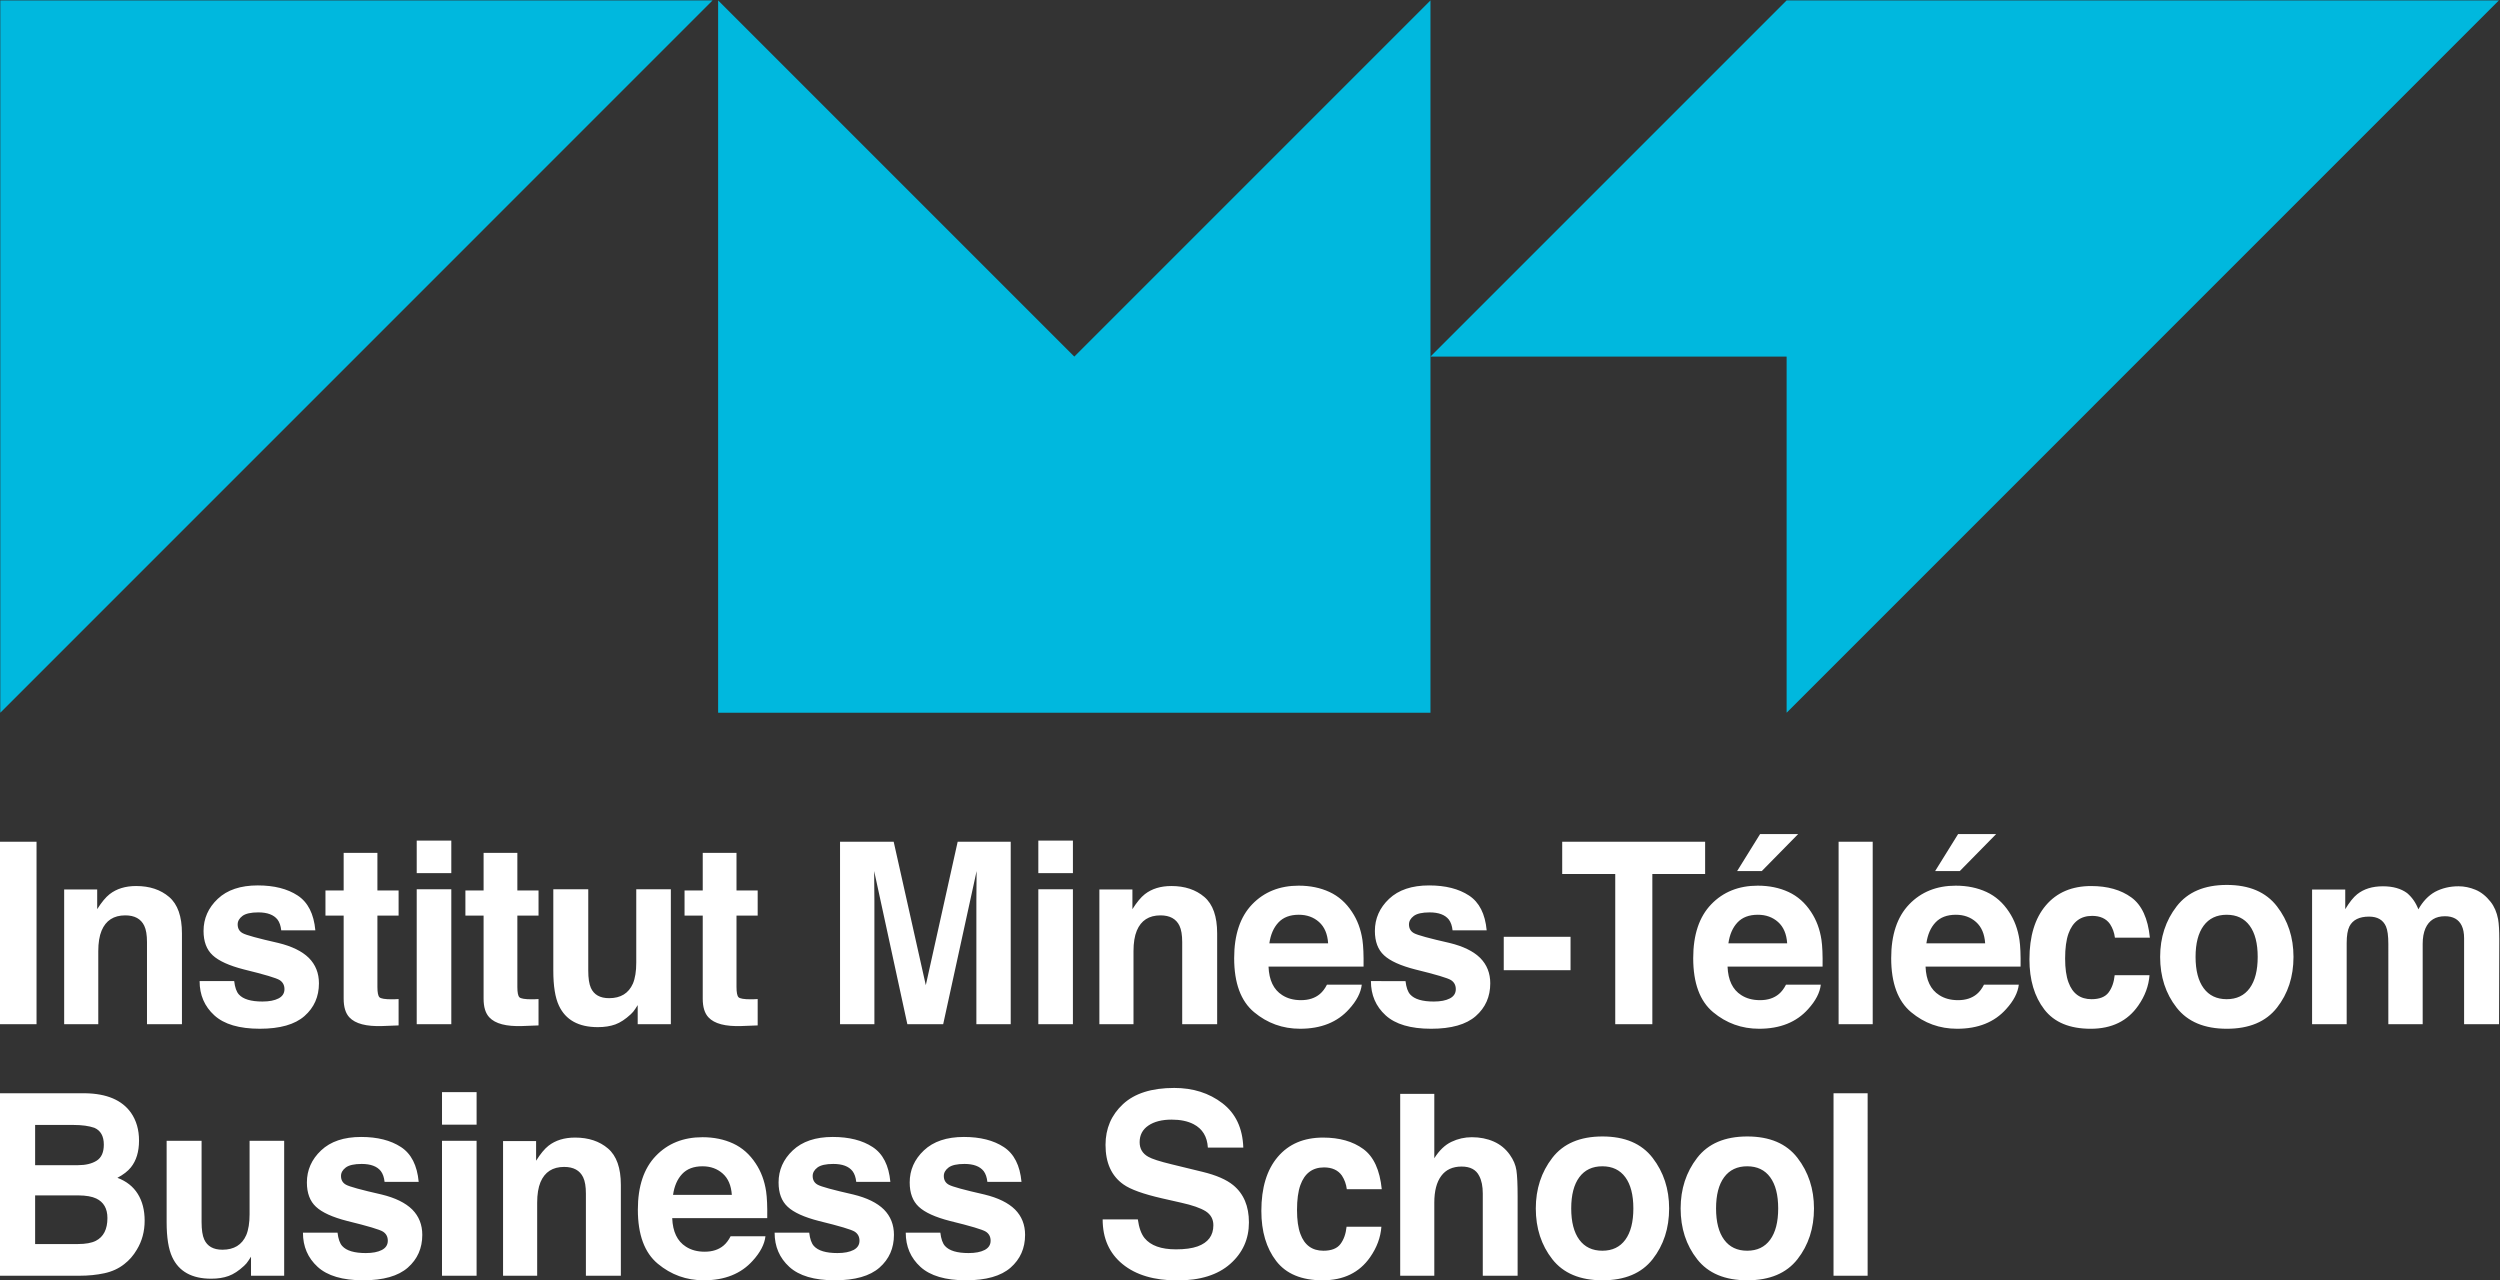 <?xml version="1.0" encoding="UTF-8" standalone="no"?>
<!-- Created with Inkscape (http://www.inkscape.org/) -->

<svg
   version="1.1"
   id="svg2"
   width="377.953"
   height="193.564"
   viewBox="0 0 377.953 193.564"
   xmlns="http://www.w3.org/2000/svg"
   xmlns:svg="http://www.w3.org/2000/svg">
  <rect x="0" y="0" width="377.953" height="193.564" fill="#333333" stroke="none"/>
  <defs
     id="defs6">
    <clipPath
       clipPathUnits="userSpaceOnUse"
       id="clipPath30">
      <path
         d="M 0,225.385 H 364.203 V 0 H 0 Z"
         id="path28" />
    </clipPath>
  </defs>
  <g
     id="g10"
     transform="matrix(1.333,0,0,-1.333,-53.856,246.679)">
    <g
       id="g12"
       transform="translate(40.436,185.009)">
      <path
         d="M 0,0 V -80.788 L 80.782,0 Z"
         style="fill:#00b8de;fill-opacity:1;fill-rule:nonzero;stroke:none"
         id="path14" />
    </g>
    <g
       id="g16"
       transform="translate(202.637,185.009)">
      <path
         d="M 0,0 -40.394,-40.396 -80.789,0 V -80.788 H 0 Z"
         style="fill:#00b8de;fill-opacity:1;fill-rule:nonzero;stroke:none"
         id="path18" />
    </g>
    <g
       id="g20"
       transform="translate(243.03,185.009)">
      <path
         d="M 0,0 -40.396,-40.394 H 0 V -80.788 L 80.783,0 Z"
         style="fill:#00b8de;fill-opacity:1;fill-rule:nonzero;stroke:none"
         id="path22" />
    </g>
    <g
       id="g24"
       style="fill:#ffffff;fill-opacity:1">
      <g
         id="g26"
         clip-path="url(#clipPath30)"
         style="fill:#ffffff;fill-opacity:1">
        <path
           d="M 44.546,89.593 H 40.392 V 68.9 h 4.154 z m 11.3,-5.025 c -1.216,0 -2.222,-0.309 -3.014,-0.927 -0.442,-0.346 -0.911,-0.913 -1.407,-1.698 v 2.231 H 47.679 V 68.9 h 3.869 v 8.283 c 0,0.946 0.126,1.722 0.378,2.33 0.484,1.152 1.378,1.727 2.681,1.727 1.061,0 1.779,-0.393 2.157,-1.18 0.206,-0.429 0.309,-1.048 0.309,-1.851 V 68.9 h 3.964 v 10.305 c 0,1.919 -0.484,3.292 -1.452,4.121 -0.97,0.828 -2.215,1.242 -3.739,1.242 M 63.04,73.786 c 0,-1.572 0.554,-2.866 1.666,-3.882 1.11,-1.016 2.831,-1.523 5.162,-1.523 2.285,0 3.973,0.479 5.066,1.439 1.092,0.959 1.64,2.197 1.64,3.713 0,1.15 -0.381,2.11 -1.141,2.878 -0.77,0.759 -1.924,1.324 -3.466,1.699 -2.312,0.524 -3.659,0.893 -4.04,1.108 -0.381,0.206 -0.571,0.539 -0.571,0.997 0,0.366 0.179,0.683 0.538,0.956 0.359,0.27 0.959,0.407 1.803,0.407 1.026,0 1.752,-0.273 2.178,-0.815 0.227,-0.299 0.367,-0.707 0.422,-1.221 h 3.87 c -0.173,1.872 -0.842,3.189 -2.008,3.951 -1.165,0.764 -2.673,1.144 -4.522,1.144 -1.951,0 -3.463,-0.506 -4.538,-1.522 -1.075,-1.016 -1.613,-2.231 -1.613,-3.645 0,-1.197 0.344,-2.114 1.032,-2.751 0.688,-0.645 1.873,-1.183 3.554,-1.613 2.336,-0.571 3.685,-0.974 4.048,-1.208 0.362,-0.235 0.543,-0.576 0.543,-1.025 0,-0.469 -0.224,-0.819 -0.674,-1.053 -0.45,-0.233 -1.057,-0.351 -1.821,-0.351 -1.301,0 -2.192,0.266 -2.674,0.8 -0.273,0.299 -0.45,0.805 -0.532,1.517 z m 16.338,7.427 v -9.42 c 0,-0.955 0.218,-1.663 0.651,-2.121 0.67,-0.721 1.919,-1.048 3.747,-0.983 l 1.833,0.07 v 2.991 c -0.127,-0.01 -0.255,-0.016 -0.387,-0.021 -0.132,-0.005 -0.256,-0.008 -0.374,-0.008 -0.787,0 -1.257,0.077 -1.411,0.233 -0.154,0.154 -0.231,0.545 -0.231,1.172 v 8.087 h 2.403 v 2.849 h -2.403 v 4.268 h -3.828 v -4.268 h -2.064 v -2.849 z m 12.209,8.507 h -3.923 v -3.692 h 3.923 z M 87.664,68.9 h 3.923 v 15.302 h -3.923 z m 7.584,12.313 v -9.42 c 0,-0.955 0.217,-1.663 0.652,-2.121 0.67,-0.721 1.919,-1.048 3.747,-0.983 l 1.832,0.07 v 2.991 c -0.126,-0.01 -0.256,-0.016 -0.386,-0.021 -0.132,-0.005 -0.256,-0.008 -0.374,-0.008 -0.787,0 -1.258,0.077 -1.411,0.233 -0.154,0.154 -0.231,0.545 -0.231,1.172 v 8.087 h 2.402 v 2.849 h -2.402 v 4.268 h -3.829 v -4.268 h -2.063 v -2.849 z m 7.907,2.989 v -9.223 c 0,-1.75 0.211,-3.075 0.636,-3.973 0.758,-1.628 2.23,-2.443 4.413,-2.443 0.757,0 1.419,0.104 1.983,0.308 0.565,0.206 1.148,0.59 1.754,1.152 0.197,0.178 0.369,0.384 0.514,0.617 0.144,0.235 0.235,0.375 0.271,0.422 V 68.9 h 3.76 v 15.302 h -3.923 v -8.325 c 0,-0.982 -0.127,-1.773 -0.379,-2.372 -0.486,-1.104 -1.387,-1.657 -2.701,-1.657 -1.027,0 -1.716,0.389 -2.067,1.166 -0.198,0.44 -0.297,1.095 -0.297,1.965 v 9.223 z m 16.947,-2.989 v -9.42 c 0,-0.955 0.217,-1.663 0.652,-2.121 0.669,-0.721 1.918,-1.048 3.747,-0.983 l 1.832,0.07 v 2.991 c -0.126,-0.01 -0.255,-0.016 -0.386,-0.021 -0.132,-0.005 -0.257,-0.008 -0.374,-0.008 -0.787,0 -1.258,0.077 -1.411,0.233 -0.154,0.154 -0.231,0.545 -0.231,1.172 v 8.087 h 2.402 v 2.849 h -2.402 v 4.268 h -3.829 v -4.268 h -2.063 v -2.849 z m 25.299,-7.891 -3.643,16.271 h -6.084 V 68.9 h 3.897 v 13.997 c 0,0.402 -0.005,0.966 -0.014,1.692 -0.01,0.725 -0.013,1.284 -0.013,1.677 L 143.308,68.9 h 4.065 l 3.791,17.366 c 0,-0.393 -0.005,-0.952 -0.014,-1.677 -0.008,-0.726 -0.013,-1.29 -0.013,-1.692 V 68.9 h 3.895 v 20.693 h -6.016 z m 16.685,16.398 h -3.923 v -3.692 h 3.923 z M 158.163,68.9 h 3.923 v 15.302 h -3.923 z m 15.091,15.668 c -1.216,0 -2.222,-0.309 -3.014,-0.927 -0.442,-0.346 -0.911,-0.913 -1.406,-1.698 v 2.231 h -3.747 V 68.9 h 3.87 v 8.283 c 0,0.946 0.125,1.722 0.377,2.33 0.484,1.152 1.378,1.727 2.682,1.727 1.06,0 1.778,-0.393 2.156,-1.18 0.206,-0.429 0.309,-1.048 0.309,-1.851 V 68.9 h 3.964 v 10.305 c 0,1.919 -0.484,3.292 -1.452,4.121 -0.97,0.828 -2.215,1.242 -3.739,1.242 m 14.452,-3.258 c 0.913,0 1.678,-0.275 2.295,-0.825 0.617,-0.55 0.961,-1.355 1.03,-2.417 h -6.666 c 0.141,0.995 0.485,1.785 1.032,2.368 0.546,0.583 1.316,0.874 2.309,0.874 m -10e-4,3.299 c -2.169,0 -3.932,-0.706 -5.292,-2.121 -1.358,-1.414 -2.039,-3.448 -2.039,-6.099 0,-2.829 0.754,-4.871 2.259,-6.127 1.506,-1.255 3.242,-1.881 5.213,-1.881 2.385,0 4.24,0.744 5.566,2.232 0.852,0.936 1.33,1.857 1.434,2.766 h -3.95 c -0.23,-0.45 -0.496,-0.801 -0.796,-1.054 -0.551,-0.468 -1.268,-0.701 -2.149,-0.701 -0.831,0 -1.542,0.191 -2.133,0.576 -0.97,0.616 -1.487,1.693 -1.546,3.228 h 10.777 c 0.018,1.322 -0.025,2.334 -0.128,3.037 -0.181,1.2 -0.572,2.254 -1.18,3.164 -0.672,1.031 -1.524,1.786 -2.556,2.264 -1.033,0.478 -2.193,0.716 -3.48,0.716 m 8.179,-10.823 c 0,-1.572 0.555,-2.866 1.666,-3.882 1.111,-1.016 2.832,-1.523 5.163,-1.523 2.285,0 3.975,0.479 5.066,1.439 1.093,0.959 1.64,2.197 1.64,3.713 0,1.15 -0.38,2.11 -1.14,2.878 -0.77,0.759 -1.925,1.324 -3.466,1.699 -2.312,0.524 -3.659,0.893 -4.04,1.108 -0.381,0.206 -0.573,0.539 -0.573,0.997 0,0.366 0.181,0.683 0.539,0.956 0.358,0.27 0.959,0.407 1.803,0.407 1.025,0 1.752,-0.273 2.179,-0.815 0.227,-0.299 0.367,-0.707 0.422,-1.221 h 3.869 c -0.173,1.872 -0.842,3.189 -2.007,3.951 -1.166,0.764 -2.674,1.144 -4.523,1.144 -1.951,0 -3.463,-0.506 -4.539,-1.522 -1.073,-1.016 -1.611,-2.231 -1.611,-3.645 0,-1.197 0.344,-2.114 1.032,-2.751 0.688,-0.645 1.872,-1.183 3.554,-1.613 2.335,-0.571 3.685,-0.974 4.048,-1.208 0.362,-0.235 0.543,-0.576 0.543,-1.025 0,-0.469 -0.225,-0.819 -0.675,-1.053 -0.449,-0.233 -1.057,-0.351 -1.821,-0.351 -1.3,0 -2.192,0.266 -2.673,0.8 -0.274,0.299 -0.451,0.805 -0.533,1.517 z m 15.065,1.235 h 7.575 v 3.79 h -7.575 z m 6.63,14.572 v -3.664 h 6.015 V 68.9 h 4.207 v 17.029 h 5.987 v 3.664 z m 22.189,-8.283 c 0.912,0 1.678,-0.275 2.294,-0.825 0.617,-0.55 0.961,-1.355 1.032,-2.417 h -6.666 c 0.14,0.995 0.483,1.785 1.03,2.368 0.547,0.583 1.316,0.874 2.31,0.874 m -0.001,3.299 c -2.169,0 -3.934,-0.706 -5.292,-2.121 -1.36,-1.414 -2.038,-3.448 -2.038,-6.099 0,-2.829 0.752,-4.871 2.256,-6.127 1.506,-1.255 3.245,-1.881 5.213,-1.881 2.387,0 4.242,0.744 5.568,2.232 0.851,0.936 1.329,1.857 1.433,2.766 h -3.949 c -0.23,-0.45 -0.497,-0.801 -0.797,-1.054 -0.552,-0.468 -1.266,-0.701 -2.147,-0.701 -0.832,0 -1.544,0.191 -2.135,0.576 -0.971,0.616 -1.487,1.693 -1.547,3.228 h 10.777 c 0.019,1.322 -0.023,2.334 -0.127,3.037 -0.18,1.2 -0.573,2.254 -1.178,3.164 -0.673,1.031 -1.527,1.786 -2.558,2.264 -1.031,0.478 -2.192,0.716 -3.479,0.716 m 0.257,5.855 -2.605,-4.198 h 2.795 l 4.128,4.198 z m 12.77,-0.871 h -3.868 V 68.9 h 3.868 z m 9.429,-8.283 c 0.913,0 1.677,-0.275 2.295,-0.825 0.617,-0.55 0.961,-1.355 1.03,-2.417 h -6.666 c 0.141,0.995 0.484,1.785 1.032,2.368 0.546,0.583 1.316,0.874 2.309,0.874 m -0.001,3.299 c -2.169,0 -3.933,-0.706 -5.292,-2.121 -1.359,-1.414 -2.039,-3.448 -2.039,-6.099 0,-2.829 0.754,-4.871 2.258,-6.127 1.506,-1.255 3.243,-1.881 5.213,-1.881 2.385,0 4.241,0.744 5.567,2.232 0.851,0.936 1.33,1.857 1.434,2.766 h -3.951 c -0.229,-0.45 -0.495,-0.801 -0.796,-1.054 -0.551,-0.468 -1.266,-0.701 -2.147,-0.701 -0.832,0 -1.543,0.191 -2.134,0.576 -0.971,0.616 -1.487,1.693 -1.547,3.228 h 10.777 c 0.019,1.322 -0.023,2.334 -0.127,3.037 -0.181,1.2 -0.573,2.254 -1.18,3.164 -0.672,1.031 -1.525,1.786 -2.556,2.264 -1.033,0.478 -2.192,0.716 -3.48,0.716 m 0.259,5.855 -2.607,-4.198 h 2.796 l 4.127,4.198 z m 21.748,-11.75 c -0.218,2.179 -0.918,3.701 -2.1,4.562 -1.184,0.861 -2.703,1.292 -4.559,1.292 -2.183,0 -3.895,-0.731 -5.137,-2.191 -1.242,-1.46 -1.863,-3.502 -1.863,-6.126 0,-2.328 0.563,-4.22 1.687,-5.68 1.123,-1.46 2.876,-2.19 5.259,-2.19 2.382,0 4.179,0.875 5.394,2.625 0.761,1.085 1.187,2.237 1.278,3.453 h -3.951 c -0.082,-0.804 -0.313,-1.46 -0.694,-1.965 -0.381,-0.505 -1.025,-0.759 -1.932,-0.759 -1.28,0 -2.15,0.637 -2.613,1.909 -0.255,0.682 -0.381,1.583 -0.381,2.704 0,1.176 0.126,2.118 0.381,2.828 0.481,1.339 1.374,2.008 2.68,2.008 0.917,0 1.593,-0.309 2.029,-0.927 0.299,-0.459 0.485,-0.972 0.557,-1.543 z m 8.711,-6.979 c -1.13,0 -2.001,0.416 -2.613,1.248 -0.61,0.832 -0.916,2.015 -0.916,3.547 0,1.533 0.306,2.713 0.916,3.54 0.612,0.827 1.483,1.24 2.613,1.24 1.131,0 2,-0.413 2.608,-1.24 0.605,-0.827 0.909,-2.007 0.909,-3.54 0,-1.532 -0.304,-2.715 -0.909,-3.547 -0.608,-0.832 -1.477,-1.248 -2.608,-1.248 m 7.577,4.795 c 0,2.207 -0.625,4.119 -1.874,5.736 -1.249,1.619 -3.146,2.428 -5.689,2.428 -2.543,0 -4.439,-0.809 -5.688,-2.428 -1.248,-1.617 -1.873,-3.529 -1.873,-5.736 0,-2.245 0.625,-4.164 1.873,-5.758 1.249,-1.595 3.145,-2.391 5.688,-2.391 2.543,0 4.44,0.796 5.689,2.391 1.249,1.594 1.874,3.513 1.874,5.758 m 18.711,8.01 c -0.977,0 -1.865,-0.211 -2.661,-0.632 -0.751,-0.421 -1.38,-1.081 -1.887,-1.981 -0.289,0.75 -0.715,1.363 -1.276,1.84 -0.697,0.515 -1.611,0.773 -2.743,0.773 -1.194,0 -2.167,-0.299 -2.918,-0.899 -0.425,-0.337 -0.878,-0.904 -1.357,-1.698 v 2.231 h -3.761 V 68.9 h 3.924 v 9.21 c 0,0.832 0.103,1.46 0.312,1.881 0.38,0.739 1.121,1.108 2.226,1.108 0.95,0 1.588,-0.369 1.915,-1.108 0.18,-0.412 0.271,-1.071 0.271,-1.981 V 68.9 h 3.896 v 9.11 c 0,0.685 0.104,1.27 0.312,1.756 0.407,0.917 1.145,1.376 2.213,1.376 0.923,0 1.556,-0.355 1.9,-1.066 0.181,-0.375 0.272,-0.853 0.272,-1.433 V 68.9 h 3.964 l 0.027,9.645 c 0,0.992 -0.045,1.745 -0.135,2.26 -0.146,0.777 -0.426,1.432 -0.842,1.965 -0.517,0.656 -1.091,1.114 -1.725,1.376 -0.632,0.262 -1.275,0.394 -1.927,0.394"
           style="fill:#ffffff;fill-opacity:1;fill-rule:nonzero;stroke:none"
           id="path32" />
        <g
           id="g34"
           transform="translate(48.739,57.47)"
           style="fill:#ffffff;fill-opacity:1">
          <path
             d="m 0,0 c 0.958,0 1.747,-0.108 2.365,-0.323 0.716,-0.309 1.073,-0.946 1.073,-1.909 0,-0.871 -0.27,-1.476 -0.811,-1.819 C 2.084,-4.393 1.379,-4.562 0.51,-4.562 H -4.353 V 0 Z m 0.572,-7.989 c 0.859,-0.009 1.526,-0.125 2,-0.35 0.849,-0.403 1.275,-1.142 1.275,-2.219 0,-1.272 -0.439,-2.133 -1.316,-2.583 -0.483,-0.244 -1.158,-0.365 -2.026,-0.365 h -4.858 v 5.517 z M 1.326,3.594 h -9.67 v -20.695 h 9.015 c 1.017,0 1.961,0.094 2.829,0.282 0.867,0.187 1.622,0.533 2.26,1.039 0.568,0.439 1.039,0.983 1.418,1.629 0.593,0.972 0.89,2.073 0.89,3.297 0,1.19 -0.259,2.201 -0.779,3.034 -0.519,0.833 -1.29,1.441 -2.311,1.825 0.672,0.356 1.181,0.749 1.526,1.18 0.617,0.766 0.926,1.782 0.926,3.045 0,1.227 -0.305,2.28 -0.917,3.161 -1.018,1.43 -2.746,2.166 -5.187,2.203 m 9.235,-5.392 v -9.223 c 0,-1.75 0.212,-3.075 0.637,-3.973 0.757,-1.628 2.228,-2.443 4.412,-2.443 0.759,0 1.419,0.103 1.984,0.31 0.564,0.204 1.148,0.588 1.753,1.15 0.198,0.178 0.37,0.384 0.514,0.618 0.144,0.234 0.234,0.375 0.27,0.421 v -2.163 h 3.761 v 15.303 h -3.923 v -8.324 c 0,-0.983 -0.127,-1.774 -0.379,-2.373 -0.486,-1.105 -1.386,-1.656 -2.701,-1.656 -1.027,0 -1.716,0.388 -2.066,1.165 -0.198,0.439 -0.298,1.095 -0.298,1.965 v 9.223 z m 15.46,-10.416 c 0,-1.573 0.555,-2.866 1.666,-3.882 1.111,-1.015 2.832,-1.523 5.162,-1.523 2.286,0 3.974,0.479 5.067,1.438 1.093,0.96 1.64,2.199 1.64,3.714 0,1.151 -0.38,2.111 -1.141,2.878 -0.77,0.758 -1.925,1.324 -3.467,1.699 -2.311,0.524 -3.658,0.893 -4.038,1.109 -0.383,0.206 -0.573,0.538 -0.573,0.997 0,0.365 0.179,0.682 0.538,0.955 0.359,0.27 0.96,0.407 1.804,0.407 1.026,0 1.752,-0.272 2.177,-0.814 0.227,-0.3 0.368,-0.707 0.423,-1.222 h 3.869 c -0.172,1.872 -0.841,3.189 -2.007,3.951 -1.166,0.764 -2.673,1.145 -4.523,1.145 -1.95,0 -3.462,-0.508 -4.537,-1.524 -1.076,-1.014 -1.613,-2.229 -1.613,-3.641 0,-1.2 0.344,-2.117 1.032,-2.753 0.687,-0.646 1.873,-1.185 3.554,-1.614 2.335,-0.571 3.685,-0.974 4.047,-1.208 0.362,-0.235 0.544,-0.576 0.544,-1.025 0,-0.469 -0.225,-0.818 -0.674,-1.053 -0.451,-0.233 -1.058,-0.35 -1.822,-0.35 -1.3,0 -2.192,0.265 -2.673,0.8 -0.272,0.298 -0.45,0.805 -0.532,1.516 z M 45.716,3.721 H 41.793 V 0.029 h 3.923 z m -3.924,-20.822 h 3.923 v 15.303 h -3.923 z m 15.092,15.669 c -1.217,0 -2.221,-0.308 -3.014,-0.927 -0.441,-0.346 -0.911,-0.912 -1.406,-1.699 v 2.233 h -3.747 v -15.276 h 3.869 v 8.284 c 0,0.946 0.126,1.722 0.377,2.331 0.486,1.151 1.38,1.726 2.682,1.726 1.06,0 1.779,-0.392 2.156,-1.179 0.208,-0.43 0.311,-1.048 0.311,-1.853 v -9.309 h 3.964 v 10.306 c 0,1.918 -0.486,3.291 -1.454,4.121 -0.968,0.828 -2.215,1.242 -3.738,1.242 m 14.452,-3.257 c 0.914,0 1.678,-0.276 2.295,-0.826 0.618,-0.549 0.96,-1.355 1.031,-2.417 h -6.666 c 0.141,0.995 0.484,1.786 1.031,2.369 0.546,0.583 1.316,0.874 2.309,0.874 m -0.002,3.298 c -2.168,0 -3.933,-0.706 -5.291,-2.122 -1.359,-1.413 -2.038,-3.447 -2.038,-6.097 0,-2.829 0.752,-4.871 2.258,-6.127 1.505,-1.255 3.243,-1.882 5.212,-1.882 2.386,0 4.242,0.744 5.567,2.232 0.853,0.936 1.331,1.858 1.435,2.766 h -3.951 c -0.231,-0.449 -0.496,-0.801 -0.797,-1.054 -0.55,-0.468 -1.266,-0.701 -2.147,-0.701 -0.832,0 -1.542,0.19 -2.133,0.576 -0.972,0.616 -1.488,1.694 -1.548,3.229 h 10.777 c 0.02,1.321 -0.024,2.334 -0.127,3.037 -0.18,1.2 -0.573,2.254 -1.179,3.163 -0.673,1.031 -1.525,1.786 -2.558,2.265 -1.031,0.477 -2.192,0.715 -3.48,0.715 m 8.181,-10.823 c 0,-1.573 0.554,-2.866 1.666,-3.882 1.111,-1.015 2.831,-1.523 5.162,-1.523 2.285,0 3.973,0.479 5.066,1.438 1.094,0.96 1.64,2.199 1.64,3.714 0,1.151 -0.38,2.111 -1.141,2.878 -0.768,0.758 -1.924,1.324 -3.466,1.699 -2.312,0.524 -3.659,0.893 -4.039,1.109 -0.382,0.206 -0.572,0.538 -0.572,0.997 0,0.365 0.179,0.682 0.538,0.955 0.359,0.27 0.96,0.407 1.803,0.407 1.026,0 1.752,-0.272 2.178,-0.814 0.227,-0.3 0.368,-0.707 0.422,-1.222 h 3.87 c -0.173,1.872 -0.842,3.189 -2.008,3.951 -1.164,0.764 -2.673,1.145 -4.522,1.145 -1.95,0 -3.463,-0.508 -4.538,-1.524 -1.075,-1.014 -1.611,-2.229 -1.611,-3.641 0,-1.2 0.342,-2.117 1.032,-2.753 0.686,-0.646 1.872,-1.185 3.552,-1.614 2.336,-0.571 3.685,-0.974 4.048,-1.208 0.362,-0.235 0.545,-0.576 0.545,-1.025 0,-0.469 -0.226,-0.818 -0.676,-1.053 -0.45,-0.233 -1.057,-0.35 -1.821,-0.35 -1.301,0 -2.191,0.265 -2.674,0.8 -0.272,0.298 -0.449,0.805 -0.531,1.516 z m 14.872,0 c 0,-1.573 0.555,-2.866 1.666,-3.882 1.112,-1.015 2.832,-1.523 5.162,-1.523 2.286,0 3.974,0.479 5.067,1.438 1.093,0.96 1.64,2.199 1.64,3.714 0,1.151 -0.38,2.111 -1.141,2.878 -0.768,0.758 -1.924,1.324 -3.465,1.699 -2.313,0.524 -3.659,0.893 -4.04,1.109 -0.382,0.206 -0.572,0.538 -0.572,0.997 0,0.365 0.179,0.682 0.538,0.955 0.358,0.27 0.959,0.407 1.803,0.407 1.026,0 1.752,-0.272 2.179,-0.814 0.226,-0.3 0.366,-0.707 0.421,-1.222 h 3.87 c -0.173,1.872 -0.842,3.189 -2.008,3.951 -1.164,0.764 -2.673,1.145 -4.523,1.145 -1.95,0 -3.462,-0.508 -4.537,-1.524 -1.075,-1.014 -1.612,-2.229 -1.612,-3.641 0,-1.2 0.345,-2.117 1.032,-2.753 0.688,-0.646 1.872,-1.185 3.553,-1.614 2.337,-0.571 3.685,-0.974 4.049,-1.208 0.362,-0.235 0.544,-0.576 0.544,-1.025 0,-0.469 -0.226,-0.818 -0.676,-1.053 -0.45,-0.233 -1.058,-0.35 -1.821,-0.35 -1.301,0 -2.191,0.265 -2.674,0.8 -0.272,0.298 -0.449,0.805 -0.531,1.516 z m 22.333,1.502 c 0,-2.153 0.754,-3.845 2.263,-5.076 1.51,-1.231 3.582,-1.846 6.216,-1.846 2.58,0 4.576,0.626 5.989,1.874 1.415,1.251 2.121,2.82 2.121,4.711 0,1.843 -0.596,3.252 -1.789,4.226 -0.769,0.627 -1.922,1.127 -3.461,1.502 l -3.511,0.856 c -1.356,0.328 -2.242,0.613 -2.66,0.858 -0.649,0.364 -0.974,0.916 -0.974,1.655 0,0.805 0.33,1.432 0.988,1.881 0.66,0.45 1.541,0.675 2.644,0.675 0.994,0 1.824,-0.173 2.492,-0.52 1.002,-0.523 1.541,-1.409 1.614,-2.652 h 4.019 c -0.073,2.198 -0.863,3.876 -2.37,5.032 -1.509,1.156 -3.329,1.733 -5.464,1.733 -2.556,0 -4.493,-0.613 -5.813,-1.839 -1.319,-1.226 -1.979,-2.765 -1.979,-4.619 0,-2.031 0.675,-3.523 2.023,-4.478 0.797,-0.571 2.259,-1.1 4.389,-1.586 l 2.166,-0.492 c 1.267,-0.281 2.193,-0.603 2.778,-0.968 0.584,-0.375 0.875,-0.904 0.875,-1.587 0,-1.169 -0.595,-1.97 -1.787,-2.401 -0.629,-0.225 -1.447,-0.336 -2.453,-0.336 -1.682,0 -2.869,0.425 -3.563,1.277 -0.379,0.468 -0.632,1.175 -0.763,2.12 z m 31.654,3.426 c -0.218,2.18 -0.918,3.7 -2.1,4.562 -1.181,0.862 -2.701,1.292 -4.558,1.292 -2.184,0 -3.896,-0.731 -5.137,-2.191 -1.242,-1.46 -1.861,-3.502 -1.861,-6.126 0,-2.327 0.561,-4.22 1.684,-5.68 1.124,-1.46 2.877,-2.19 5.259,-2.19 2.383,0 4.181,0.875 5.395,2.625 0.76,1.086 1.186,2.236 1.277,3.453 h -3.95 c -0.082,-0.805 -0.314,-1.46 -0.695,-1.965 -0.38,-0.506 -1.025,-0.759 -1.931,-0.759 -1.28,0 -2.151,0.637 -2.613,1.91 -0.255,0.681 -0.381,1.583 -0.381,2.704 0,1.175 0.126,2.118 0.381,2.828 0.48,1.338 1.374,2.008 2.681,2.008 0.915,0 1.592,-0.31 2.028,-0.927 0.298,-0.459 0.485,-0.973 0.557,-1.544 z m 10.217,5.895 c -0.811,0 -1.584,-0.174 -2.318,-0.526 -0.735,-0.35 -1.38,-0.971 -1.94,-1.859 v 7.299 h -3.868 v -20.624 h 3.868 v 8.294 c 0,1.311 0.263,2.322 0.788,3.028 0.526,0.708 1.296,1.061 2.312,1.061 0.979,0 1.643,-0.356 1.994,-1.067 0.269,-0.507 0.404,-1.172 0.404,-1.996 v -9.32 h 3.951 v 8.995 c 0,1.367 -0.045,2.353 -0.136,2.958 -0.089,0.603 -0.337,1.191 -0.744,1.762 -0.476,0.674 -1.087,1.176 -1.831,1.504 -0.743,0.327 -1.57,0.491 -2.48,0.491 m 14.8,-12.874 c -1.131,0 -2.001,0.416 -2.614,1.248 -0.61,0.831 -0.916,2.015 -0.916,3.547 0,1.533 0.306,2.712 0.916,3.54 0.613,0.827 1.483,1.241 2.614,1.241 1.132,0 2,-0.414 2.607,-1.241 0.606,-0.828 0.91,-2.007 0.91,-3.54 0,-1.532 -0.304,-2.716 -0.91,-3.547 -0.607,-0.832 -1.475,-1.248 -2.607,-1.248 m 7.575,4.795 c 0,2.207 -0.624,4.119 -1.873,5.737 -1.249,1.619 -3.145,2.427 -5.689,2.427 -2.542,0 -4.438,-0.808 -5.687,-2.427 -1.248,-1.618 -1.873,-3.53 -1.873,-5.737 0,-2.245 0.625,-4.164 1.873,-5.758 1.249,-1.594 3.145,-2.391 5.687,-2.391 2.544,0 4.44,0.797 5.689,2.391 1.249,1.594 1.873,3.513 1.873,5.758 m 8.851,-4.795 c -1.13,0 -2.002,0.416 -2.613,1.248 -0.61,0.831 -0.916,2.015 -0.916,3.547 0,1.533 0.306,2.712 0.916,3.54 0.611,0.827 1.483,1.241 2.613,1.241 1.132,0 2.001,-0.414 2.608,-1.241 0.606,-0.828 0.909,-2.007 0.909,-3.54 0,-1.532 -0.303,-2.716 -0.909,-3.547 -0.607,-0.832 -1.476,-1.248 -2.608,-1.248 m 7.577,4.795 c 0,2.207 -0.625,4.119 -1.874,5.737 -1.249,1.619 -3.146,2.427 -5.689,2.427 -2.543,0 -4.439,-0.808 -5.687,-2.427 -1.249,-1.618 -1.874,-3.53 -1.874,-5.737 0,-2.245 0.625,-4.164 1.874,-5.758 1.248,-1.594 3.144,-2.391 5.687,-2.391 2.543,0 4.44,0.797 5.689,2.391 1.249,1.594 1.874,3.513 1.874,5.758 m 6.085,13.064 h -3.868 V -17.1 h 3.868 z"
             style="fill:#ffffff;fill-opacity:1;fill-rule:nonzero;stroke:none"
             id="path36" />
        </g>
      </g>
    </g>
  </g>
</svg>
